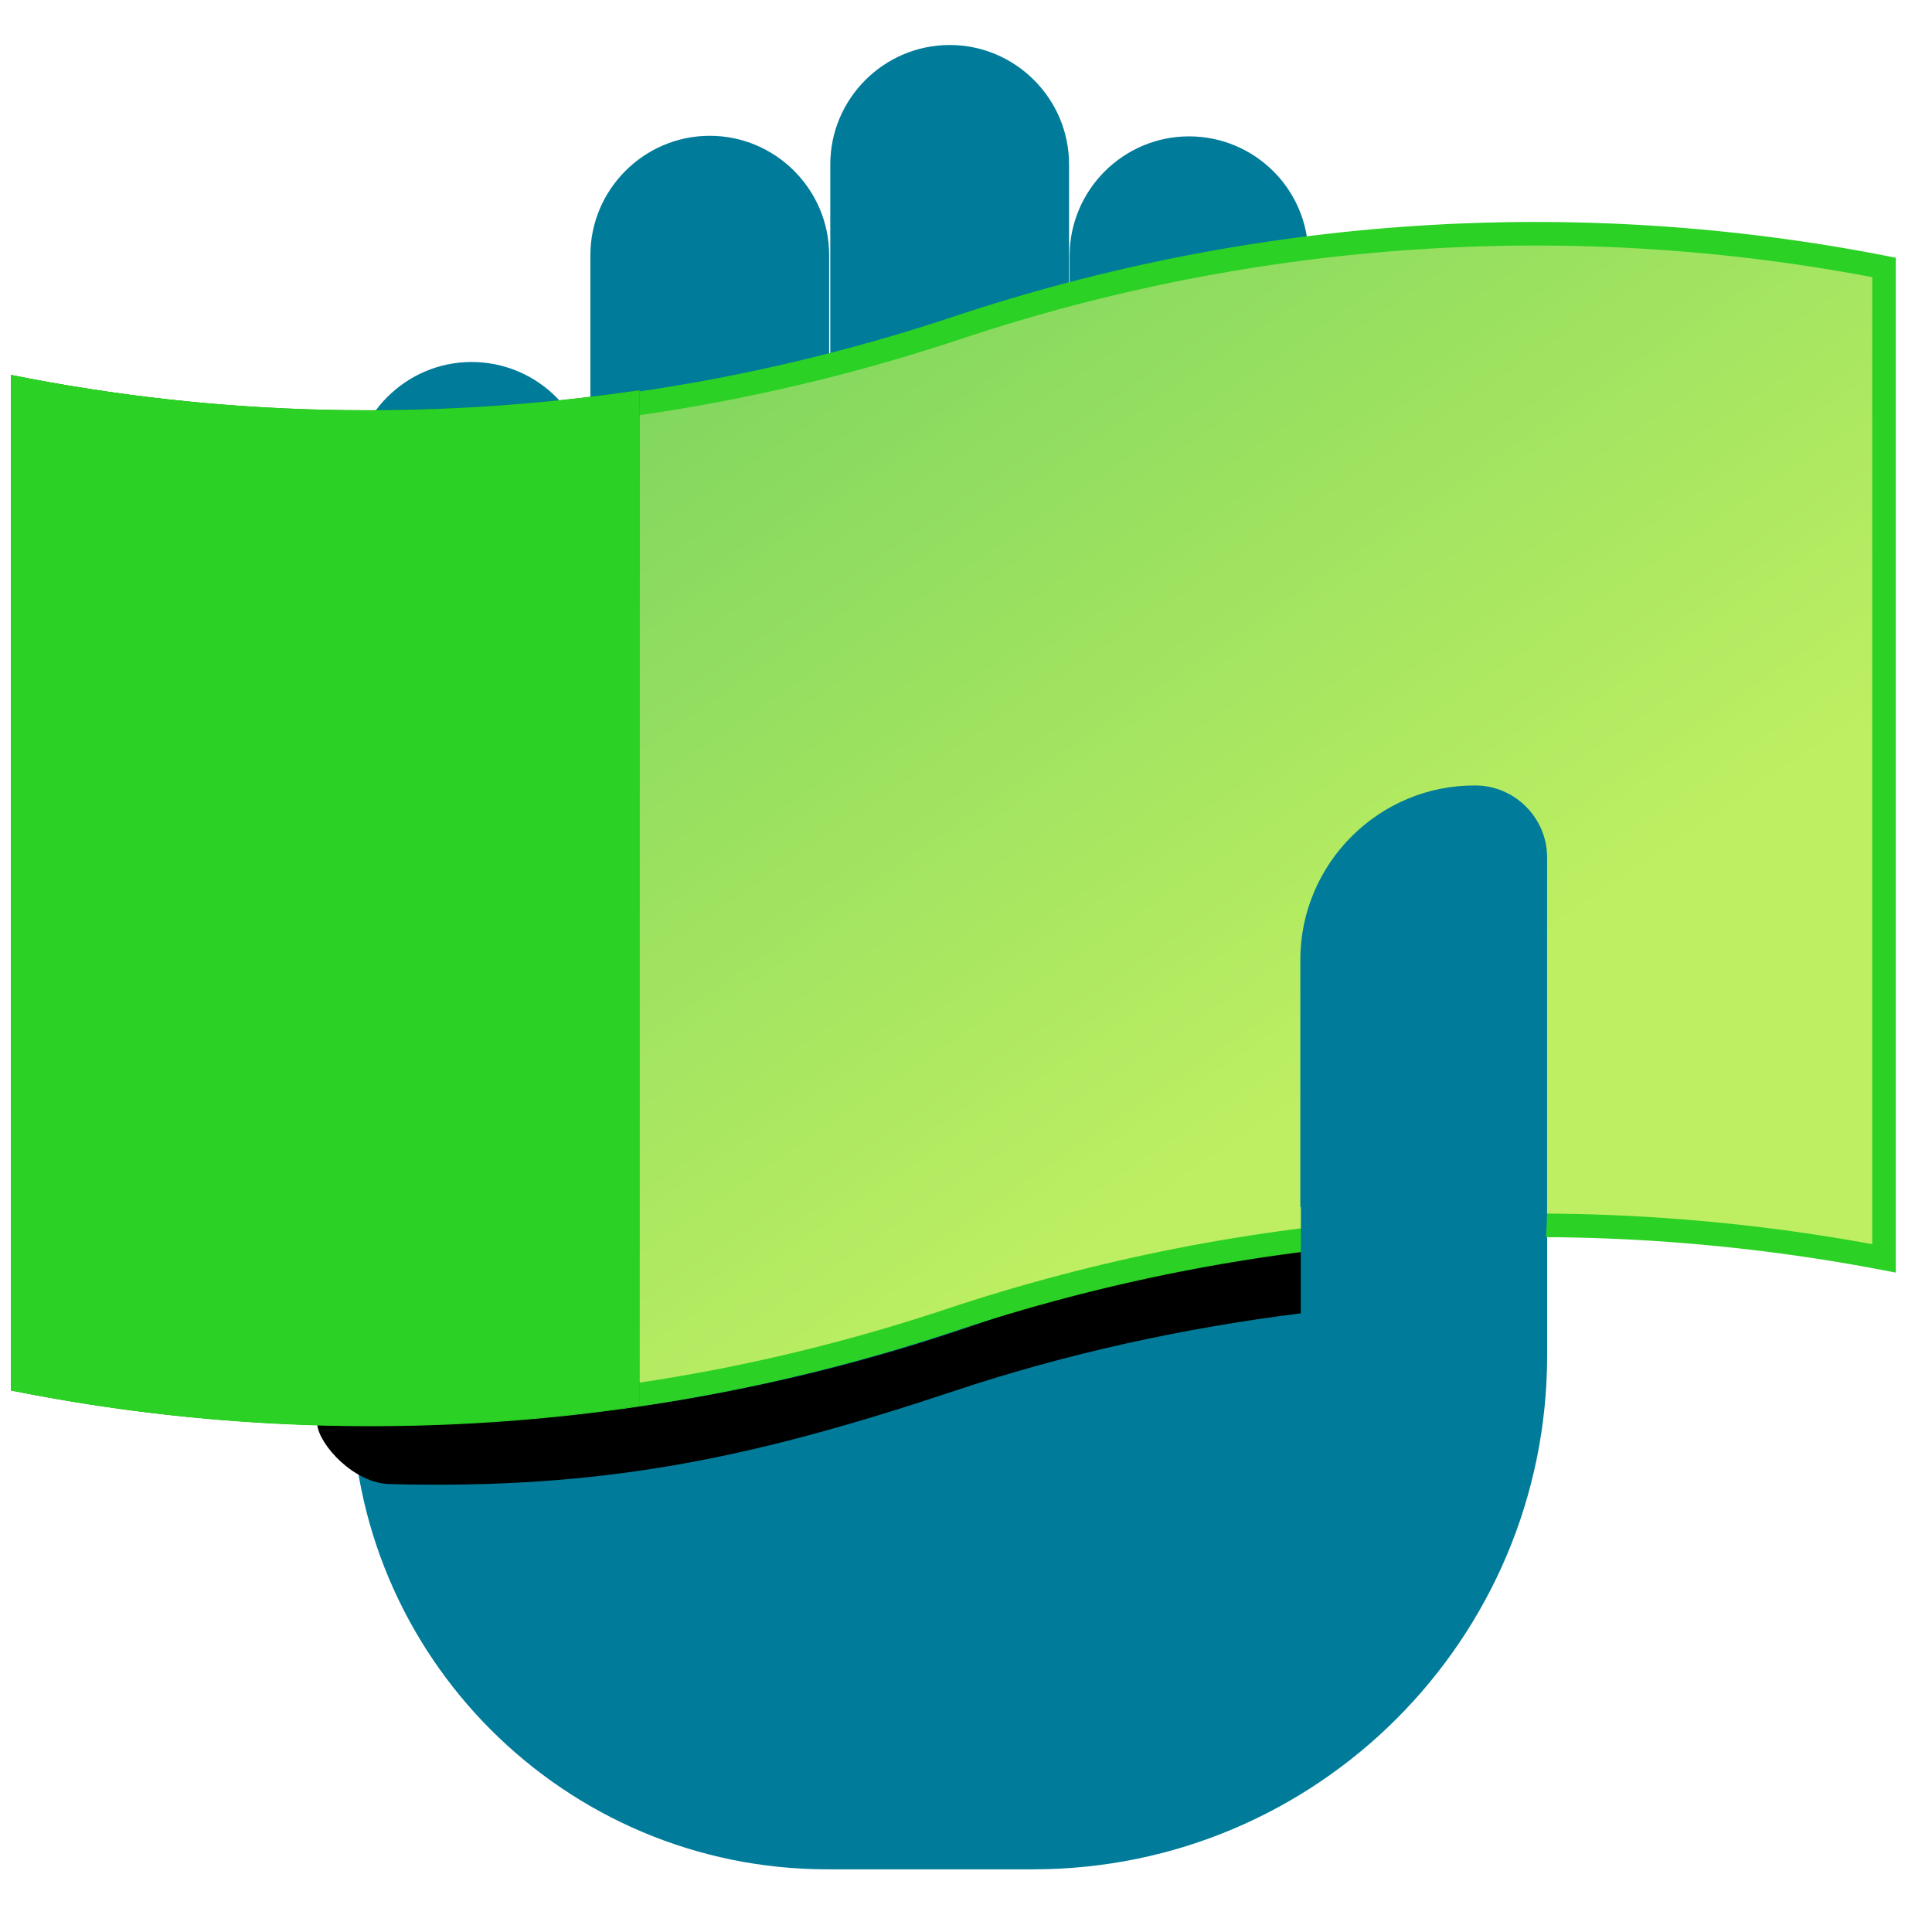 <svg width="41" height="41" viewBox="0 0 41 41" fill="none" xmlns="http://www.w3.org/2000/svg">
<g clip-path="url(#clip0_4313_8052)">
<path fill-rule="evenodd" clip-rule="evenodd" d="M17.62 3.488V25.864L17.596 25.873V5.415C17.596 4.021 16.457 2.882 15.063 2.882C13.669 2.882 12.529 4.021 12.529 5.415V9.961C12.402 8.676 11.317 7.682 10.008 7.682C8.614 7.682 7.475 8.821 7.475 10.215V29.569L7.463 29.573H7.463L7.463 29.573L7.463 29.573C7.463 35.149 11.984 39.67 17.56 39.67H21.912L21.912 39.67H21.924C27.948 39.67 32.833 34.785 32.833 28.761V26.021L27.766 28.112V5.428C27.766 4.021 26.626 2.894 25.232 2.894C23.838 2.894 22.699 4.034 22.699 5.428V24.01L22.687 24.015V3.488C22.687 2.094 21.548 0.955 20.154 0.955C18.76 0.955 17.62 2.094 17.62 3.488Z" fill="#007B9A"/>
<path d="M27.595 26.145C25.108 26.47 22.633 27.47 20.233 28.27C15.87 29.72 11.295 30.37 6.733 30.232C6.77 30.657 7.52 31.495 8.295 31.495C12.795 31.607 15.933 30.957 20.245 29.52C22.645 28.72 25.12 28.182 27.608 27.87V26.145H27.595Z" fill="black"/>
<path d="M0.482 29.302V8.261C7.094 9.535 13.917 9.088 20.311 6.957C26.656 4.842 33.425 4.395 39.982 5.675V26.704C33.371 25.442 26.548 25.888 20.153 28.02C13.809 30.135 7.039 30.582 0.482 29.302Z" fill="url(#paint0_linear_4313_8052)" stroke="#2BD124" stroke-width="0.5"/>
<path d="M13.57 29.832C9.157 30.482 4.645 30.395 0.232 29.507V7.957C4.645 8.845 9.157 8.932 13.57 8.282V29.845V29.832Z" fill="url(#paint1_linear_4313_8052)"/>
<path d="M13.57 29.832C9.157 30.482 4.645 30.395 0.232 29.507V7.957C4.645 8.845 9.157 8.932 13.57 8.282V29.845V29.832Z" fill="#2BD124"/>
<path d="M27.595 25.619V20.369C27.595 18.32 29.27 16.657 31.307 16.669C32.145 16.669 32.832 17.357 32.832 18.195V25.594C32.832 27.957 31.895 30.22 30.22 31.882C28.544 33.557 27.607 33.694 27.607 36.057V25.619H27.595Z" fill="#007B9A"/>
</g>
<defs>
<linearGradient id="paint0_linear_4313_8052" x1="20.604" y1="-46.615" x2="55.548" y2="4.738" gradientUnits="userSpaceOnUse">
<stop stop-color="#06A659"/>
<stop offset="1" stop-color="#BEEF62"/>
</linearGradient>
<linearGradient id="paint1_linear_4313_8052" x1="32.482" y1="4.32" x2="-10.243" y2="28.67" gradientUnits="userSpaceOnUse">
<stop stop-color="#096E05"/>
<stop offset="1" stop-color="#2BD124"/>
</linearGradient>
<clipPath id="clip0_4313_8052">
<rect width="40" height="40" fill="white" transform="translate(0.232 0.33)"/>
</clipPath>
</defs>
</svg>
